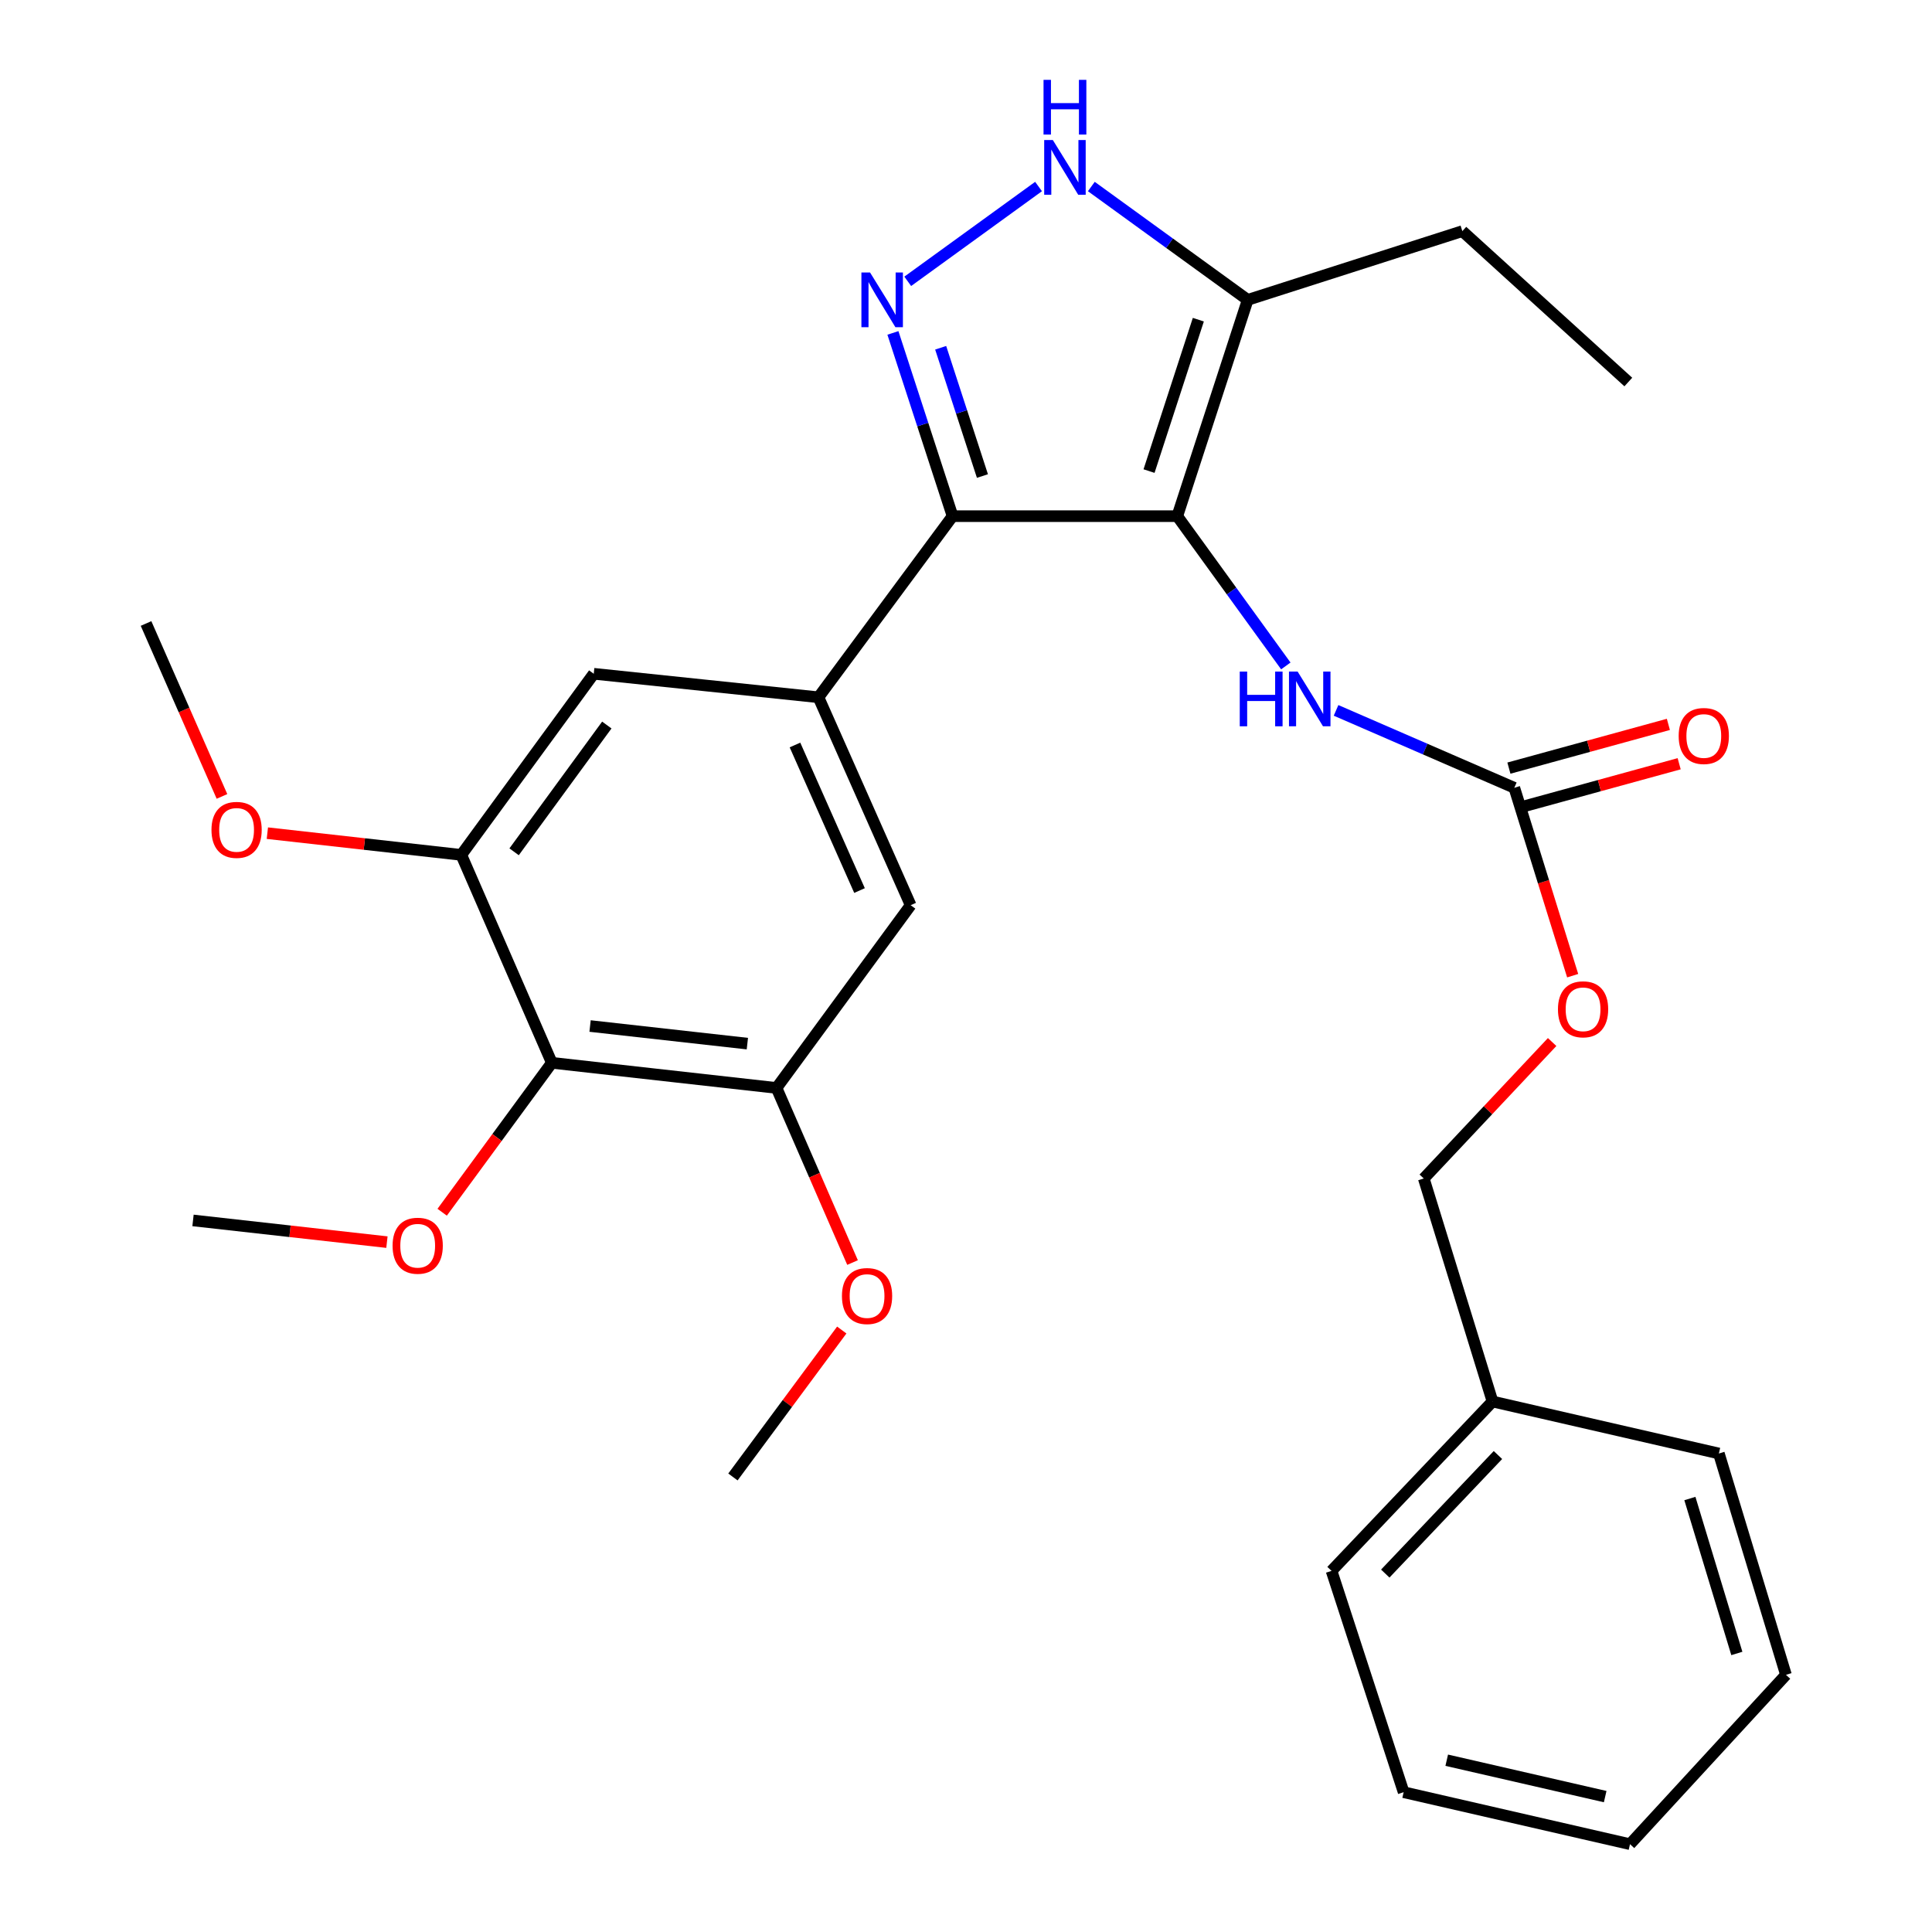 <?xml version='1.0' encoding='iso-8859-1'?>
<svg version='1.1' baseProfile='full'
              xmlns='http://www.w3.org/2000/svg'
                      xmlns:rdkit='http://www.rdkit.org/xml'
                      xmlns:xlink='http://www.w3.org/1999/xlink'
                  xml:space='preserve'
width='1000px' height='1000px' viewBox='0 0 1000 1000'>
<!-- END OF HEADER -->
<rect style='opacity:1.0;fill:#FFFFFF;stroke:none' width='1000' height='1000' x='0' y='0'> </rect>
<path class='bond-0' d='M 493.053,267.164 L 423.628,360.904' style='fill:none;fill-rule:evenodd;stroke:#000000;stroke-width:6px;stroke-linecap:butt;stroke-linejoin:miter;stroke-opacity:1' />
<path class='bond-1' d='M 493.053,267.164 L 609.359,267.164' style='fill:none;fill-rule:evenodd;stroke:#000000;stroke-width:6px;stroke-linecap:butt;stroke-linejoin:miter;stroke-opacity:1' />
<path class='bond-2' d='M 493.053,267.164 L 477.613,219.74' style='fill:none;fill-rule:evenodd;stroke:#000000;stroke-width:6px;stroke-linecap:butt;stroke-linejoin:miter;stroke-opacity:1' />
<path class='bond-2' d='M 477.613,219.74 L 462.172,172.315' style='fill:none;fill-rule:evenodd;stroke:#0000FF;stroke-width:6px;stroke-linecap:butt;stroke-linejoin:miter;stroke-opacity:1' />
<path class='bond-2' d='M 508.506,246.397 L 497.698,213.2' style='fill:none;fill-rule:evenodd;stroke:#000000;stroke-width:6px;stroke-linecap:butt;stroke-linejoin:miter;stroke-opacity:1' />
<path class='bond-2' d='M 497.698,213.2 L 486.89,180.003' style='fill:none;fill-rule:evenodd;stroke:#0000FF;stroke-width:6px;stroke-linecap:butt;stroke-linejoin:miter;stroke-opacity:1' />
<path class='bond-3' d='M 609.359,267.164 L 645.808,155.212' style='fill:none;fill-rule:evenodd;stroke:#000000;stroke-width:6px;stroke-linecap:butt;stroke-linejoin:miter;stroke-opacity:1' />
<path class='bond-3' d='M 594.741,243.832 L 620.255,165.465' style='fill:none;fill-rule:evenodd;stroke:#000000;stroke-width:6px;stroke-linecap:butt;stroke-linejoin:miter;stroke-opacity:1' />
<path class='bond-4' d='M 609.359,267.164 L 637.448,305.928' style='fill:none;fill-rule:evenodd;stroke:#000000;stroke-width:6px;stroke-linecap:butt;stroke-linejoin:miter;stroke-opacity:1' />
<path class='bond-4' d='M 637.448,305.928 L 665.538,344.691' style='fill:none;fill-rule:evenodd;stroke:#0000FF;stroke-width:6px;stroke-linecap:butt;stroke-linejoin:miter;stroke-opacity:1' />
<path class='bond-5' d='M 645.808,155.212 L 605.34,125.879' style='fill:none;fill-rule:evenodd;stroke:#000000;stroke-width:6px;stroke-linecap:butt;stroke-linejoin:miter;stroke-opacity:1' />
<path class='bond-5' d='M 605.34,125.879 L 564.873,96.546' style='fill:none;fill-rule:evenodd;stroke:#0000FF;stroke-width:6px;stroke-linecap:butt;stroke-linejoin:miter;stroke-opacity:1' />
<path class='bond-6' d='M 645.808,155.212 L 756.904,119.631' style='fill:none;fill-rule:evenodd;stroke:#000000;stroke-width:6px;stroke-linecap:butt;stroke-linejoin:miter;stroke-opacity:1' />
<path class='bond-7' d='M 537.551,96.545 L 469.843,145.616' style='fill:none;fill-rule:evenodd;stroke:#0000FF;stroke-width:6px;stroke-linecap:butt;stroke-linejoin:miter;stroke-opacity:1' />
<path class='bond-8' d='M 803.385,539.352 L 770.164,574.672' style='fill:none;fill-rule:evenodd;stroke:#FF0000;stroke-width:6px;stroke-linecap:butt;stroke-linejoin:miter;stroke-opacity:1' />
<path class='bond-8' d='M 770.164,574.672 L 736.943,609.992' style='fill:none;fill-rule:evenodd;stroke:#000000;stroke-width:6px;stroke-linecap:butt;stroke-linejoin:miter;stroke-opacity:1' />
<path class='bond-9' d='M 814.013,505.012 L 798.907,456.387' style='fill:none;fill-rule:evenodd;stroke:#FF0000;stroke-width:6px;stroke-linecap:butt;stroke-linejoin:miter;stroke-opacity:1' />
<path class='bond-9' d='M 798.907,456.387 L 783.801,407.762' style='fill:none;fill-rule:evenodd;stroke:#000000;stroke-width:6px;stroke-linecap:butt;stroke-linejoin:miter;stroke-opacity:1' />
<path class='bond-10' d='M 691.541,367.69 L 737.671,387.726' style='fill:none;fill-rule:evenodd;stroke:#0000FF;stroke-width:6px;stroke-linecap:butt;stroke-linejoin:miter;stroke-opacity:1' />
<path class='bond-10' d='M 737.671,387.726 L 783.801,407.762' style='fill:none;fill-rule:evenodd;stroke:#000000;stroke-width:6px;stroke-linecap:butt;stroke-linejoin:miter;stroke-opacity:1' />
<path class='bond-11' d='M 786.594,417.947 L 827.863,406.63' style='fill:none;fill-rule:evenodd;stroke:#000000;stroke-width:6px;stroke-linecap:butt;stroke-linejoin:miter;stroke-opacity:1' />
<path class='bond-11' d='M 827.863,406.63 L 869.133,395.313' style='fill:none;fill-rule:evenodd;stroke:#FF0000;stroke-width:6px;stroke-linecap:butt;stroke-linejoin:miter;stroke-opacity:1' />
<path class='bond-11' d='M 781.008,397.576 L 822.277,386.259' style='fill:none;fill-rule:evenodd;stroke:#000000;stroke-width:6px;stroke-linecap:butt;stroke-linejoin:miter;stroke-opacity:1' />
<path class='bond-11' d='M 822.277,386.259 L 863.547,374.942' style='fill:none;fill-rule:evenodd;stroke:#FF0000;stroke-width:6px;stroke-linecap:butt;stroke-linejoin:miter;stroke-opacity:1' />
<path class='bond-12' d='M 736.943,609.992 L 772.523,725.418' style='fill:none;fill-rule:evenodd;stroke:#000000;stroke-width:6px;stroke-linecap:butt;stroke-linejoin:miter;stroke-opacity:1' />
<path class='bond-13' d='M 772.523,725.418 L 689.204,813.079' style='fill:none;fill-rule:evenodd;stroke:#000000;stroke-width:6px;stroke-linecap:butt;stroke-linejoin:miter;stroke-opacity:1' />
<path class='bond-13' d='M 775.336,753.12 L 717.013,814.482' style='fill:none;fill-rule:evenodd;stroke:#000000;stroke-width:6px;stroke-linecap:butt;stroke-linejoin:miter;stroke-opacity:1' />
<path class='bond-14' d='M 772.523,725.418 L 889.686,752.327' style='fill:none;fill-rule:evenodd;stroke:#000000;stroke-width:6px;stroke-linecap:butt;stroke-linejoin:miter;stroke-opacity:1' />
<path class='bond-15' d='M 756.904,119.631 L 842.816,197.739' style='fill:none;fill-rule:evenodd;stroke:#000000;stroke-width:6px;stroke-linecap:butt;stroke-linejoin:miter;stroke-opacity:1' />
<path class='bond-16' d='M 401.93,563.122 L 285.624,550.108' style='fill:none;fill-rule:evenodd;stroke:#000000;stroke-width:6px;stroke-linecap:butt;stroke-linejoin:miter;stroke-opacity:1' />
<path class='bond-16' d='M 386.833,540.178 L 305.419,531.068' style='fill:none;fill-rule:evenodd;stroke:#000000;stroke-width:6px;stroke-linecap:butt;stroke-linejoin:miter;stroke-opacity:1' />
<path class='bond-17' d='M 401.93,563.122 L 471.355,468.526' style='fill:none;fill-rule:evenodd;stroke:#000000;stroke-width:6px;stroke-linecap:butt;stroke-linejoin:miter;stroke-opacity:1' />
<path class='bond-18' d='M 401.93,563.122 L 421.603,608.306' style='fill:none;fill-rule:evenodd;stroke:#000000;stroke-width:6px;stroke-linecap:butt;stroke-linejoin:miter;stroke-opacity:1' />
<path class='bond-18' d='M 421.603,608.306 L 441.276,653.49' style='fill:none;fill-rule:evenodd;stroke:#FF0000;stroke-width:6px;stroke-linecap:butt;stroke-linejoin:miter;stroke-opacity:1' />
<path class='bond-19' d='M 471.355,468.526 L 423.628,360.904' style='fill:none;fill-rule:evenodd;stroke:#000000;stroke-width:6px;stroke-linecap:butt;stroke-linejoin:miter;stroke-opacity:1' />
<path class='bond-19' d='M 444.886,460.946 L 411.478,385.61' style='fill:none;fill-rule:evenodd;stroke:#000000;stroke-width:6px;stroke-linecap:butt;stroke-linejoin:miter;stroke-opacity:1' />
<path class='bond-20' d='M 423.628,360.904 L 307.322,348.746' style='fill:none;fill-rule:evenodd;stroke:#000000;stroke-width:6px;stroke-linecap:butt;stroke-linejoin:miter;stroke-opacity:1' />
<path class='bond-21' d='M 307.322,348.746 L 238.766,442.486' style='fill:none;fill-rule:evenodd;stroke:#000000;stroke-width:6px;stroke-linecap:butt;stroke-linejoin:miter;stroke-opacity:1' />
<path class='bond-21' d='M 314.088,375.277 L 266.099,440.894' style='fill:none;fill-rule:evenodd;stroke:#000000;stroke-width:6px;stroke-linecap:butt;stroke-linejoin:miter;stroke-opacity:1' />
<path class='bond-22' d='M 285.624,550.108 L 238.766,442.486' style='fill:none;fill-rule:evenodd;stroke:#000000;stroke-width:6px;stroke-linecap:butt;stroke-linejoin:miter;stroke-opacity:1' />
<path class='bond-23' d='M 285.624,550.108 L 257.243,588.78' style='fill:none;fill-rule:evenodd;stroke:#000000;stroke-width:6px;stroke-linecap:butt;stroke-linejoin:miter;stroke-opacity:1' />
<path class='bond-23' d='M 257.243,588.78 L 228.862,627.451' style='fill:none;fill-rule:evenodd;stroke:#FF0000;stroke-width:6px;stroke-linecap:butt;stroke-linejoin:miter;stroke-opacity:1' />
<path class='bond-24' d='M 238.766,442.486 L 188.576,436.865' style='fill:none;fill-rule:evenodd;stroke:#000000;stroke-width:6px;stroke-linecap:butt;stroke-linejoin:miter;stroke-opacity:1' />
<path class='bond-24' d='M 188.576,436.865 L 138.385,431.244' style='fill:none;fill-rule:evenodd;stroke:#FF0000;stroke-width:6px;stroke-linecap:butt;stroke-linejoin:miter;stroke-opacity:1' />
<path class='bond-25' d='M 114.892,412.226 L 95.241,367.472' style='fill:none;fill-rule:evenodd;stroke:#FF0000;stroke-width:6px;stroke-linecap:butt;stroke-linejoin:miter;stroke-opacity:1' />
<path class='bond-25' d='M 95.241,367.472 L 75.59,322.718' style='fill:none;fill-rule:evenodd;stroke:#000000;stroke-width:6px;stroke-linecap:butt;stroke-linejoin:miter;stroke-opacity:1' />
<path class='bond-26' d='M 200.274,642.922 L 150.089,637.306' style='fill:none;fill-rule:evenodd;stroke:#FF0000;stroke-width:6px;stroke-linecap:butt;stroke-linejoin:miter;stroke-opacity:1' />
<path class='bond-26' d='M 150.089,637.306 L 99.905,631.69' style='fill:none;fill-rule:evenodd;stroke:#000000;stroke-width:6px;stroke-linecap:butt;stroke-linejoin:miter;stroke-opacity:1' />
<path class='bond-27' d='M 435.696,688.421 L 407.53,726.447' style='fill:none;fill-rule:evenodd;stroke:#FF0000;stroke-width:6px;stroke-linecap:butt;stroke-linejoin:miter;stroke-opacity:1' />
<path class='bond-27' d='M 407.53,726.447 L 379.364,764.473' style='fill:none;fill-rule:evenodd;stroke:#000000;stroke-width:6px;stroke-linecap:butt;stroke-linejoin:miter;stroke-opacity:1' />
<path class='bond-28' d='M 689.204,813.079 L 726.522,927.637' style='fill:none;fill-rule:evenodd;stroke:#000000;stroke-width:6px;stroke-linecap:butt;stroke-linejoin:miter;stroke-opacity:1' />
<path class='bond-29' d='M 889.686,752.327 L 924.41,866.885' style='fill:none;fill-rule:evenodd;stroke:#000000;stroke-width:6px;stroke-linecap:butt;stroke-linejoin:miter;stroke-opacity:1' />
<path class='bond-29' d='M 874.68,775.638 L 898.987,855.828' style='fill:none;fill-rule:evenodd;stroke:#000000;stroke-width:6px;stroke-linecap:butt;stroke-linejoin:miter;stroke-opacity:1' />
<path class='bond-30' d='M 726.522,927.637 L 843.685,954.545' style='fill:none;fill-rule:evenodd;stroke:#000000;stroke-width:6px;stroke-linecap:butt;stroke-linejoin:miter;stroke-opacity:1' />
<path class='bond-30' d='M 748.825,911.086 L 830.839,929.922' style='fill:none;fill-rule:evenodd;stroke:#000000;stroke-width:6px;stroke-linecap:butt;stroke-linejoin:miter;stroke-opacity:1' />
<path class='bond-31' d='M 924.41,866.885 L 843.685,954.545' style='fill:none;fill-rule:evenodd;stroke:#000000;stroke-width:6px;stroke-linecap:butt;stroke-linejoin:miter;stroke-opacity:1' />
<path  class='atom-3' d='M 544.952 72.484
L 554.232 87.484
Q 555.152 88.964, 556.632 91.644
Q 558.112 94.324, 558.192 94.484
L 558.192 72.484
L 561.952 72.484
L 561.952 100.804
L 558.072 100.804
L 548.112 84.404
Q 546.952 82.484, 545.712 80.284
Q 544.512 78.084, 544.152 77.404
L 544.152 100.804
L 540.472 100.804
L 540.472 72.484
L 544.952 72.484
' fill='#0000FF'/>
<path  class='atom-3' d='M 540.132 41.332
L 543.972 41.332
L 543.972 53.372
L 558.452 53.372
L 558.452 41.332
L 562.292 41.332
L 562.292 69.652
L 558.452 69.652
L 558.452 56.572
L 543.972 56.572
L 543.972 69.652
L 540.132 69.652
L 540.132 41.332
' fill='#0000FF'/>
<path  class='atom-4' d='M 450.344 141.052
L 459.624 156.052
Q 460.544 157.532, 462.024 160.212
Q 463.504 162.892, 463.584 163.052
L 463.584 141.052
L 467.344 141.052
L 467.344 169.372
L 463.464 169.372
L 453.504 152.972
Q 452.344 151.052, 451.104 148.852
Q 449.904 146.652, 449.544 145.972
L 449.544 169.372
L 445.864 169.372
L 445.864 141.052
L 450.344 141.052
' fill='#0000FF'/>
<path  class='atom-5' d='M 806.393 522.411
Q 806.393 515.611, 809.753 511.811
Q 813.113 508.011, 819.393 508.011
Q 825.673 508.011, 829.033 511.811
Q 832.393 515.611, 832.393 522.411
Q 832.393 529.291, 828.993 533.211
Q 825.593 537.091, 819.393 537.091
Q 813.153 537.091, 809.753 533.211
Q 806.393 529.331, 806.393 522.411
M 819.393 533.891
Q 823.713 533.891, 826.033 531.011
Q 828.393 528.091, 828.393 522.411
Q 828.393 516.851, 826.033 514.051
Q 823.713 511.211, 819.393 511.211
Q 815.073 511.211, 812.713 514.011
Q 810.393 516.811, 810.393 522.411
Q 810.393 528.131, 812.713 531.011
Q 815.073 533.891, 819.393 533.891
' fill='#FF0000'/>
<path  class='atom-6' d='M 641.695 347.612
L 645.535 347.612
L 645.535 359.652
L 660.015 359.652
L 660.015 347.612
L 663.855 347.612
L 663.855 375.932
L 660.015 375.932
L 660.015 362.852
L 645.535 362.852
L 645.535 375.932
L 641.695 375.932
L 641.695 347.612
' fill='#0000FF'/>
<path  class='atom-6' d='M 671.655 347.612
L 680.935 362.612
Q 681.855 364.092, 683.335 366.772
Q 684.815 369.452, 684.895 369.612
L 684.895 347.612
L 688.655 347.612
L 688.655 375.932
L 684.775 375.932
L 674.815 359.532
Q 673.655 357.612, 672.415 355.412
Q 671.215 353.212, 670.855 352.532
L 670.855 375.932
L 667.175 375.932
L 667.175 347.612
L 671.655 347.612
' fill='#0000FF'/>
<path  class='atom-8' d='M 868.882 380.945
Q 868.882 374.145, 872.242 370.345
Q 875.602 366.545, 881.882 366.545
Q 888.162 366.545, 891.522 370.345
Q 894.882 374.145, 894.882 380.945
Q 894.882 387.825, 891.482 391.745
Q 888.082 395.625, 881.882 395.625
Q 875.642 395.625, 872.242 391.745
Q 868.882 387.865, 868.882 380.945
M 881.882 392.425
Q 886.202 392.425, 888.522 389.545
Q 890.882 386.625, 890.882 380.945
Q 890.882 375.385, 888.522 372.585
Q 886.202 369.745, 881.882 369.745
Q 877.562 369.745, 875.202 372.545
Q 872.882 375.345, 872.882 380.945
Q 872.882 386.665, 875.202 389.545
Q 877.562 392.425, 881.882 392.425
' fill='#FF0000'/>
<path  class='atom-19' d='M 109.46 429.54
Q 109.46 422.74, 112.82 418.94
Q 116.18 415.14, 122.46 415.14
Q 128.74 415.14, 132.1 418.94
Q 135.46 422.74, 135.46 429.54
Q 135.46 436.42, 132.06 440.34
Q 128.66 444.22, 122.46 444.22
Q 116.22 444.22, 112.82 440.34
Q 109.46 436.46, 109.46 429.54
M 122.46 441.02
Q 126.78 441.02, 129.1 438.14
Q 131.46 435.22, 131.46 429.54
Q 131.46 423.98, 129.1 421.18
Q 126.78 418.34, 122.46 418.34
Q 118.14 418.34, 115.78 421.14
Q 113.46 423.94, 113.46 429.54
Q 113.46 435.26, 115.78 438.14
Q 118.14 441.02, 122.46 441.02
' fill='#FF0000'/>
<path  class='atom-21' d='M 203.199 644.785
Q 203.199 637.985, 206.559 634.185
Q 209.919 630.385, 216.199 630.385
Q 222.479 630.385, 225.839 634.185
Q 229.199 637.985, 229.199 644.785
Q 229.199 651.665, 225.799 655.585
Q 222.399 659.465, 216.199 659.465
Q 209.959 659.465, 206.559 655.585
Q 203.199 651.705, 203.199 644.785
M 216.199 656.265
Q 220.519 656.265, 222.839 653.385
Q 225.199 650.465, 225.199 644.785
Q 225.199 639.225, 222.839 636.425
Q 220.519 633.585, 216.199 633.585
Q 211.879 633.585, 209.519 636.385
Q 207.199 639.185, 207.199 644.785
Q 207.199 650.505, 209.519 653.385
Q 211.879 656.265, 216.199 656.265
' fill='#FF0000'/>
<path  class='atom-23' d='M 435.788 670.825
Q 435.788 664.025, 439.148 660.225
Q 442.508 656.425, 448.788 656.425
Q 455.068 656.425, 458.428 660.225
Q 461.788 664.025, 461.788 670.825
Q 461.788 677.705, 458.388 681.625
Q 454.988 685.505, 448.788 685.505
Q 442.548 685.505, 439.148 681.625
Q 435.788 677.745, 435.788 670.825
M 448.788 682.305
Q 453.108 682.305, 455.428 679.425
Q 457.788 676.505, 457.788 670.825
Q 457.788 665.265, 455.428 662.465
Q 453.108 659.625, 448.788 659.625
Q 444.468 659.625, 442.108 662.425
Q 439.788 665.225, 439.788 670.825
Q 439.788 676.545, 442.108 679.425
Q 444.468 682.305, 448.788 682.305
' fill='#FF0000'/>
</svg>
